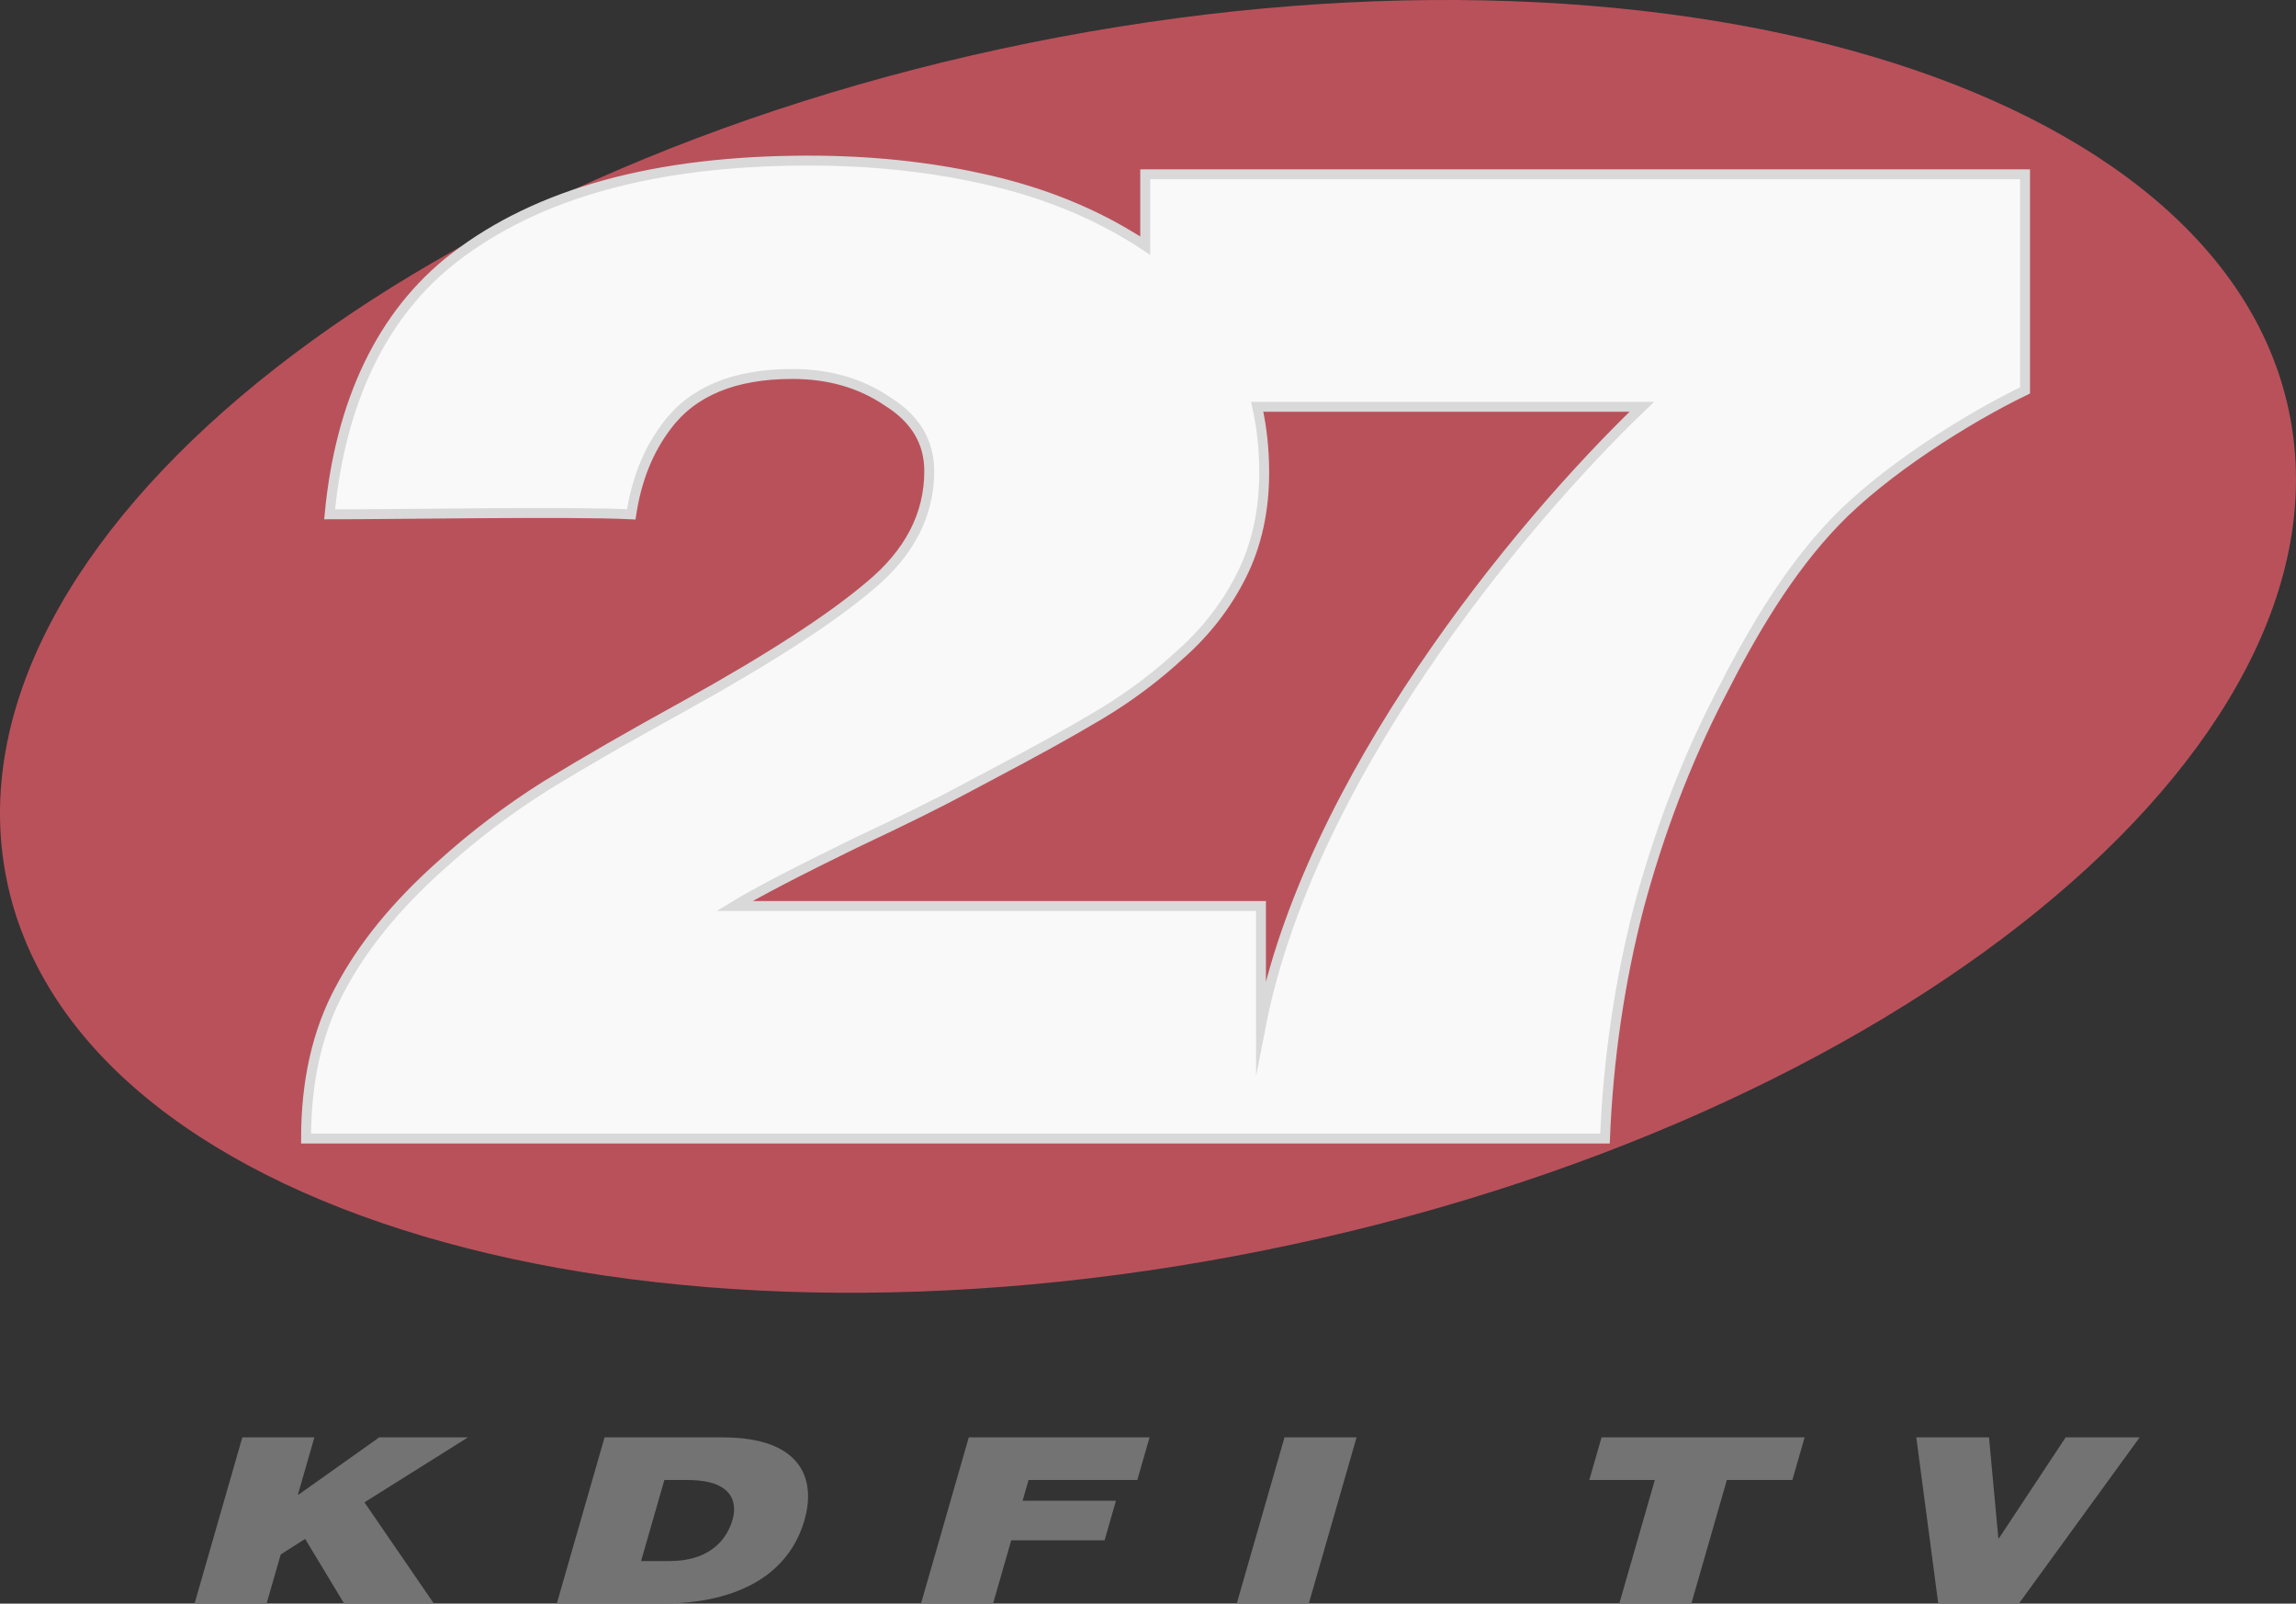 <?xml version="1.0" encoding="UTF-8" standalone="no"?>
<!-- Created with Inkscape (http://www.inkscape.org/) -->

<svg
   width="173.734mm"
   height="121.309mm"
   viewBox="0 0 173.734 121.309"
   version="1.1"
   id="svg1"
   inkscape:version="1.4 (86a8ad7, 2024-10-11)"
   sodipodi:docname="KDFI (1994).svg"
   xmlns:inkscape="http://www.inkscape.org/namespaces/inkscape"
   xmlns:sodipodi="http://sodipodi.sourceforge.net/DTD/sodipodi-0.dtd"
   xmlns="http://www.w3.org/2000/svg"
   xmlns:svg="http://www.w3.org/2000/svg">
  <rect x="0" y="0" width="173.734" height="121.309" fill="#333333" stroke="none"/>
  <sodipodi:namedview
     id="namedview1"
     pagecolor="#ffffff"
     bordercolor="#000000"
     borderopacity="0.25"
     inkscape:showpageshadow="2"
     inkscape:pageopacity="0.0"
     inkscape:pagecheckerboard="0"
     inkscape:deskcolor="#d1d1d1"
     inkscape:document-units="mm"
     inkscape:zoom="0.68862935"
     inkscape:cx="-45.01696"
     inkscape:cy="174.98528"
     inkscape:window-width="1920"
     inkscape:window-height="991"
     inkscape:window-x="-9"
     inkscape:window-y="-9"
     inkscape:window-maximized="1"
     inkscape:current-layer="layer1" />
  <defs
     id="defs1" />
  <g
     inkscape:label="Layer 1"
     inkscape:groupmode="layer"
     id="layer1"
     transform="translate(-52.339,-68.886)">
    <path
       id="path2"
       style="fill:#b9515b;fill-opacity:1;fill-rule:evenodd;stroke-width:0.677;stroke-miterlimit:5;paint-order:fill markers stroke"
       d="m 225.612,100.355 c 4.895,25.224 -29.823,53.475 -77.544,63.1 -47.721,9.625 -90.375,-3.02 -95.269,-28.244 -4.895,-25.224 29.823,-53.475 77.544,-63.1 47.721,-9.625 90.375,3.02 95.269,28.244 z"
       sodipodi:nodetypes="sssss" />
    <path
       id="path1"
       style="font-weight:900;font-size:113.72px;font-family:Helvetica-Black;-inkscape-font-specification:'Helvetica-Black, Heavy';fill:#f9f9f9;fill-rule:evenodd;stroke:#d9d9d9;stroke-width:0.75;stroke-miterlimit:14.1;stroke-dasharray:none;stroke-opacity:1;paint-order:fill markers stroke"
       d="m 113.515,81.035 c -11.535,0 -20.47,2.449 -26.807,7.346 -5.483,4.232 -8.625,10.94 -9.427,19.412 4.402,0.009 18.425,-0.23 22.825,0 0.398,-2.634 1.293,-4.863 2.686,-6.686 1.95,-2.621 5.118,-3.931 9.504,-3.931 2.762,0 5.159,0.69 7.189,2.069 2.112,1.311 3.168,3.07 3.168,5.277 0,3.311 -1.503,6.208 -4.508,8.691 -2.924,2.483 -7.555,5.483 -13.891,9.001 -4.143,2.276 -7.676,4.311 -10.601,6.104 -2.843,1.793 -5.483,3.794 -7.92,6.001 -3.412,3.035 -5.971,6.173 -7.677,9.415 -1.706,3.173 -2.559,6.932 -2.559,11.277 h 71.968 0.289 26.031 c 0.244,-6.001 1.097,-11.829 2.559,-17.485 1.543,-5.725 3.574,-11.036 6.092,-15.933 2.518,-4.966 5.254,-9.582 8.773,-13.243 3.699,-3.848 9.946,-7.8 14.362,-9.932 V 82.069 h -66.576 v 5.397 c -0.438,-0.293 -0.886,-0.576 -1.354,-0.845 -3.249,-1.931 -6.945,-3.346 -11.088,-4.242 -4.062,-0.897 -8.408,-1.345 -13.038,-1.345 z m 33.953,18.623 h 29.105 c -9.534,9.147 -25.203,28.315 -28.818,46.771 v -9.007 h -39.845 c 1.706,-1.035 4.752,-2.621 9.139,-4.759 3.655,-1.724 6.377,-3.07 8.164,-4.035 l 1.949,-1.035 c 3.412,-1.793 6.214,-3.345 8.408,-4.656 2.193,-1.311 4.224,-2.828 6.093,-4.553 1.95,-1.724 3.493,-3.724 4.63,-6 1.137,-2.276 1.706,-4.863 1.706,-7.76 0,-1.753 -0.184,-3.405 -0.531,-4.966 z"
       sodipodi:nodetypes="sccccscscccccccccccsccccccsccccccccscssc" />
    <path
       d="m 67.059,190.195 h 5.452 l 1.068,-3.717 1.851,-1.18 2.954,4.897 h 6.791 l -5.257,-7.663 7.832,-4.915 h -6.716 l -6.103,4.333 h -0.05 l 1.246,-4.333 h -5.452 z m 27.41,0 h 7.881 c 6.171,0 9.75,-2.449 10.859,-6.306 0.912,-3.171 -0.279,-6.271 -6.177,-6.271 h -8.947 z m 8.141,-9.354 h 1.735 c 3.941,0 3.654,2.202 3.427,2.995 -0.339,1.18 -1.397,3.136 -4.792,3.136 h -2.131 z m 19.418,9.354 h 5.452 l 1.377,-4.791 h 7.063 l 0.861,-2.995 h -7.063 l 0.451,-1.568 h 8.228 l 0.927,-3.224 h -13.68 z m 23.891,0 h 5.452 l 3.616,-12.577 h -5.452 z m 28.947,0 h 5.452 l 2.689,-9.354 h 4.957 l 0.927,-3.224 h -15.366 l -0.927,3.224 h 4.957 z m 39.378,-12.577 h -5.601 l -5.043,7.627 h -0.05 l -0.707,-7.627 h -5.502 l 1.663,12.577 h 6.097 z"
       id="text1"
       style="font-weight:900;font-size:20.894px;font-family:'Helvetica Neue';-inkscape-font-specification:'Helvetica Neue, Heavy';fill:#737373;fill-rule:evenodd;stroke-width:0.127;stroke-miterlimit:14.1;paint-order:fill markers stroke"
       aria-label="K D F I  T V" />
  </g>
</svg>
